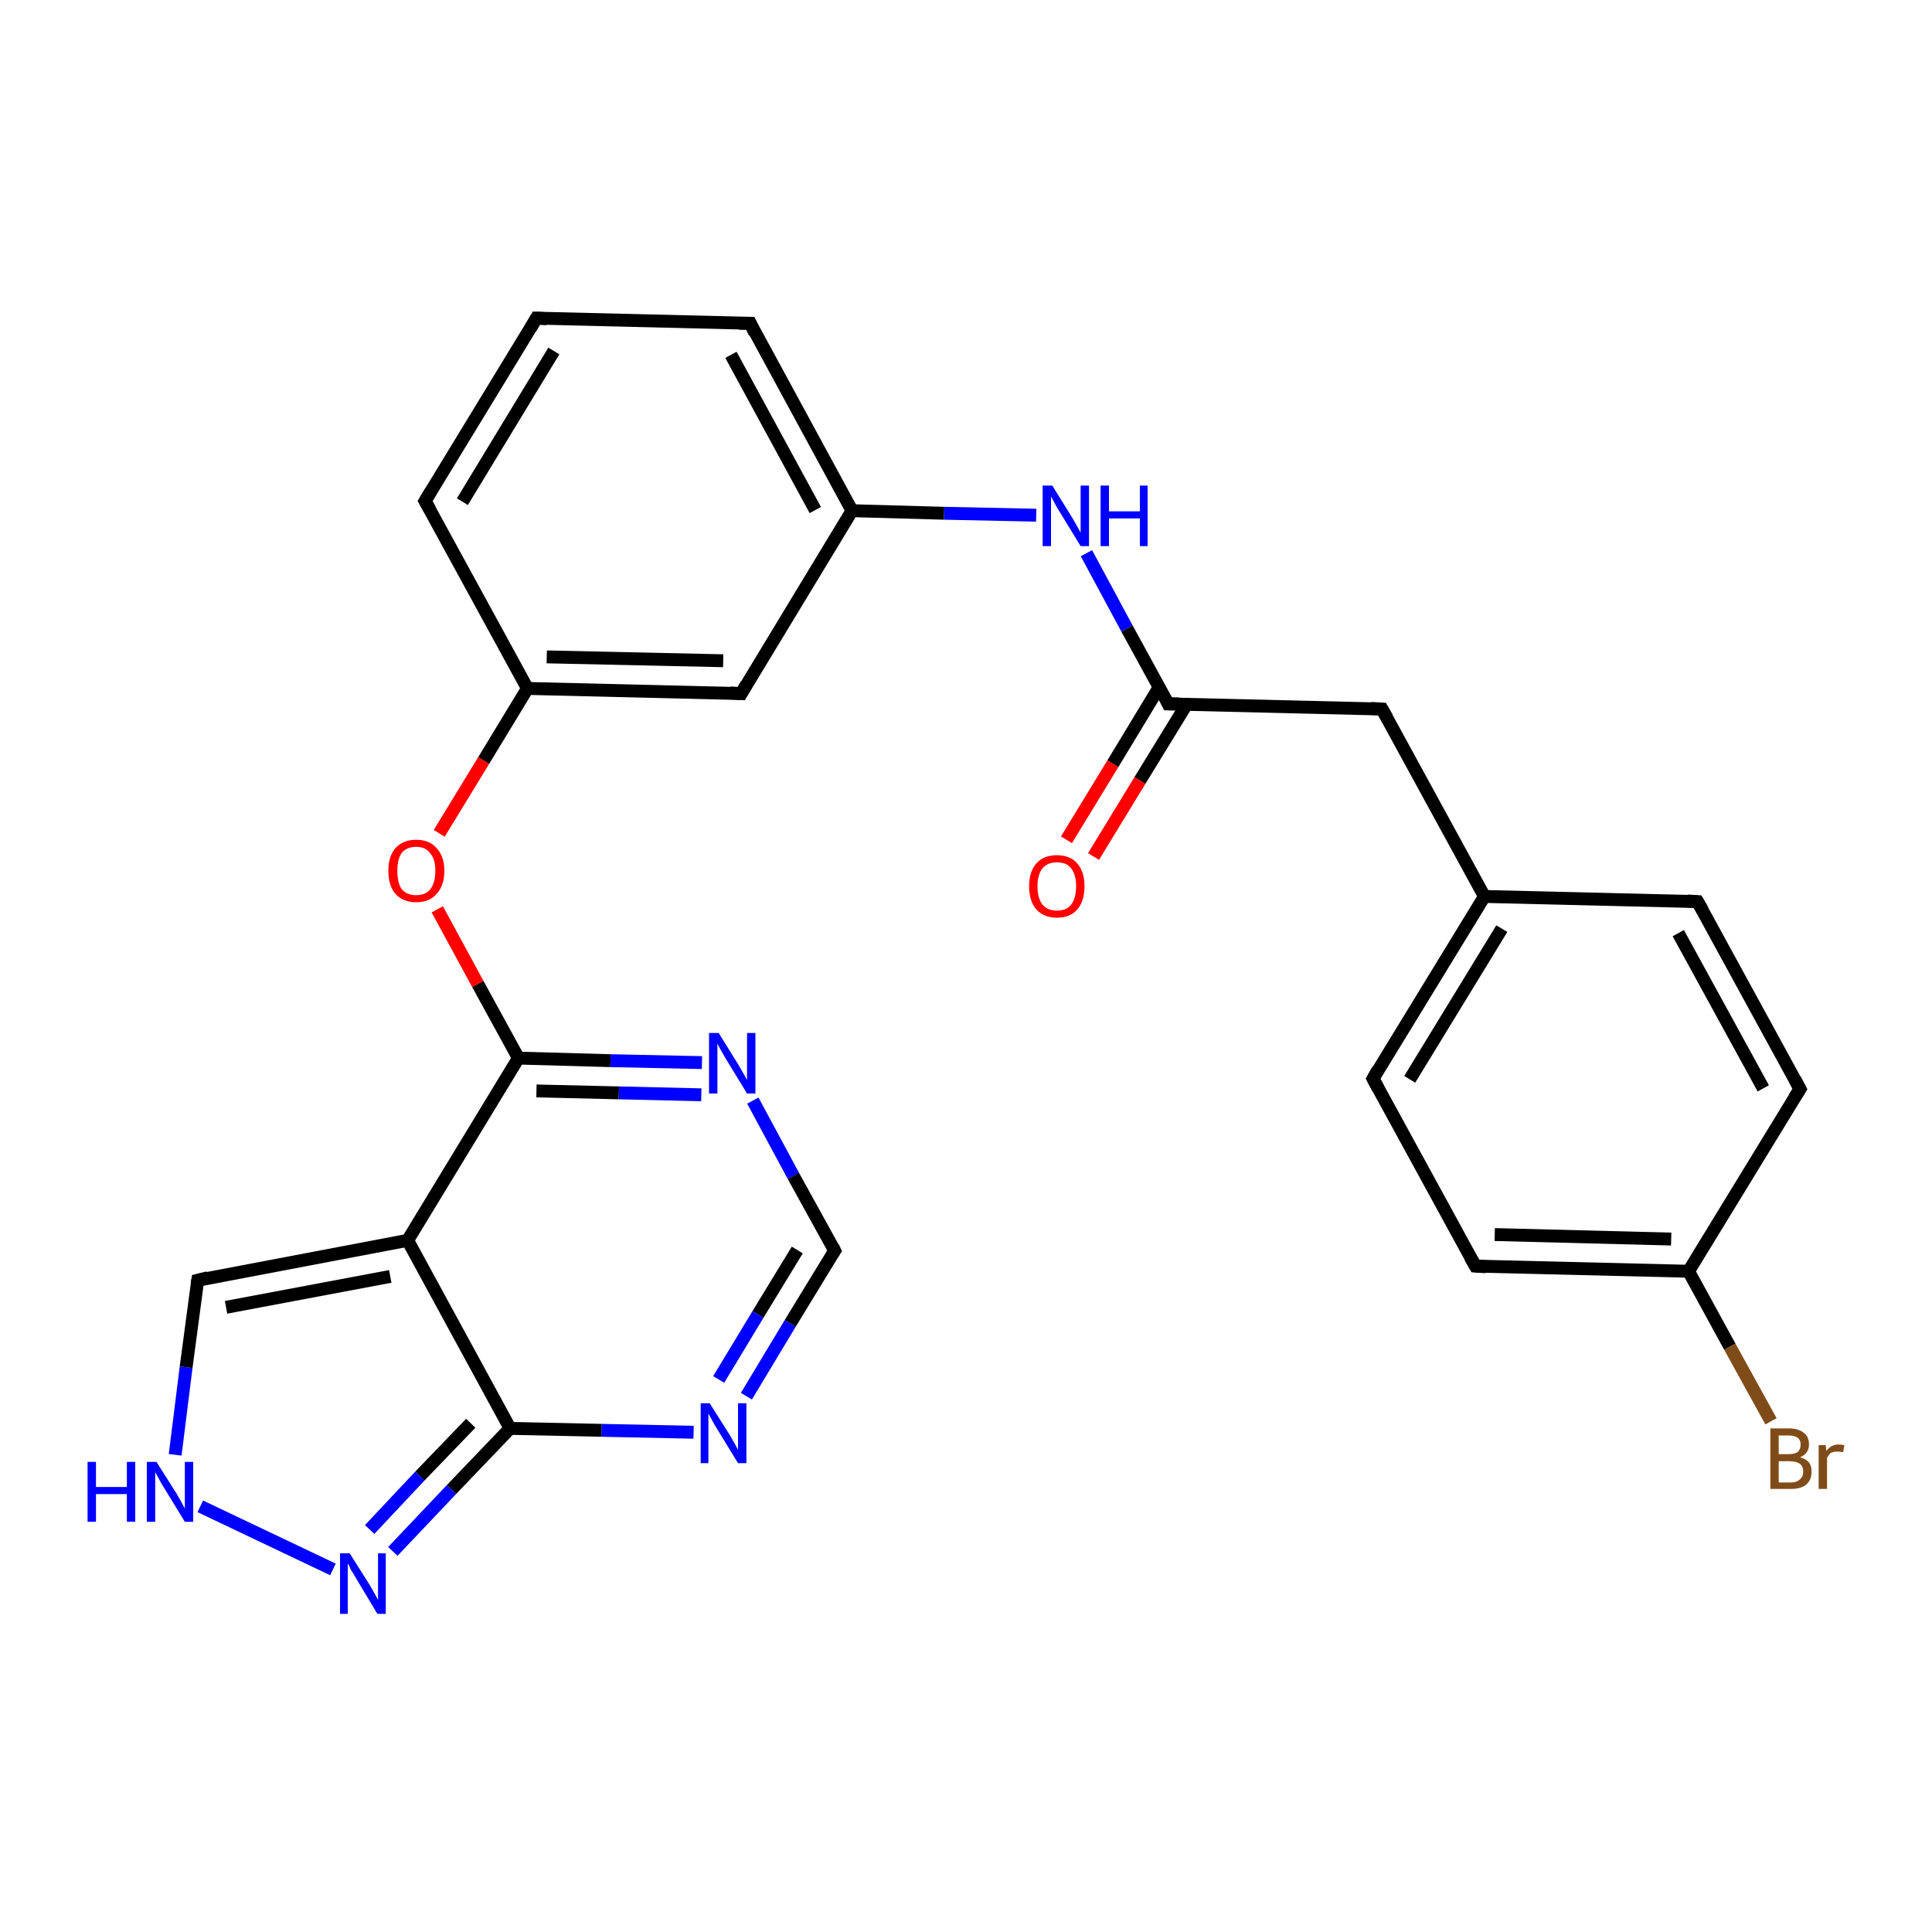 <?xml version='1.0' encoding='iso-8859-1'?>
<svg version='1.1' baseProfile='full'
              xmlns='http://www.w3.org/2000/svg'
                      xmlns:rdkit='http://www.rdkit.org/xml'
                      xmlns:xlink='http://www.w3.org/1999/xlink'
                  xml:space='preserve'
width='300px' height='300px' viewBox='0 0 300 300'>
<!-- END OF HEADER -->
<rect style='opacity:1.0;fill:#FFFFFF;stroke:none' width='300.0' height='300.0' x='0.0' y='0.0'> </rect>
<path class='bond-0 atom-0 atom-1' d='M 275.0,220.7 L 268.6,209.1' style='fill:none;fill-rule:evenodd;stroke:#7F4C19;stroke-width:2.0px;stroke-linecap:butt;stroke-linejoin:miter;stroke-opacity:1' />
<path class='bond-0 atom-0 atom-1' d='M 268.6,209.1 L 262.2,197.4' style='fill:none;fill-rule:evenodd;stroke:#000000;stroke-width:2.0px;stroke-linecap:butt;stroke-linejoin:miter;stroke-opacity:1' />
<path class='bond-1 atom-1 atom-2' d='M 262.2,197.4 L 229.1,196.6' style='fill:none;fill-rule:evenodd;stroke:#000000;stroke-width:2.0px;stroke-linecap:butt;stroke-linejoin:miter;stroke-opacity:1' />
<path class='bond-1 atom-1 atom-2' d='M 259.5,192.4 L 232.1,191.7' style='fill:none;fill-rule:evenodd;stroke:#000000;stroke-width:2.0px;stroke-linecap:butt;stroke-linejoin:miter;stroke-opacity:1' />
<path class='bond-2 atom-2 atom-3' d='M 229.1,196.6 L 213.2,167.5' style='fill:none;fill-rule:evenodd;stroke:#000000;stroke-width:2.0px;stroke-linecap:butt;stroke-linejoin:miter;stroke-opacity:1' />
<path class='bond-3 atom-3 atom-4' d='M 213.2,167.5 L 230.5,139.2' style='fill:none;fill-rule:evenodd;stroke:#000000;stroke-width:2.0px;stroke-linecap:butt;stroke-linejoin:miter;stroke-opacity:1' />
<path class='bond-3 atom-3 atom-4' d='M 218.9,167.6 L 233.2,144.2' style='fill:none;fill-rule:evenodd;stroke:#000000;stroke-width:2.0px;stroke-linecap:butt;stroke-linejoin:miter;stroke-opacity:1' />
<path class='bond-4 atom-4 atom-5' d='M 230.5,139.2 L 214.6,110.1' style='fill:none;fill-rule:evenodd;stroke:#000000;stroke-width:2.0px;stroke-linecap:butt;stroke-linejoin:miter;stroke-opacity:1' />
<path class='bond-5 atom-5 atom-6' d='M 214.6,110.1 L 181.4,109.3' style='fill:none;fill-rule:evenodd;stroke:#000000;stroke-width:2.0px;stroke-linecap:butt;stroke-linejoin:miter;stroke-opacity:1' />
<path class='bond-6 atom-6 atom-7' d='M 180.0,106.7 L 172.8,118.6' style='fill:none;fill-rule:evenodd;stroke:#000000;stroke-width:2.0px;stroke-linecap:butt;stroke-linejoin:miter;stroke-opacity:1' />
<path class='bond-6 atom-6 atom-7' d='M 172.8,118.6 L 165.6,130.4' style='fill:none;fill-rule:evenodd;stroke:#FF0000;stroke-width:2.0px;stroke-linecap:butt;stroke-linejoin:miter;stroke-opacity:1' />
<path class='bond-6 atom-6 atom-7' d='M 184.3,109.3 L 177.0,121.2' style='fill:none;fill-rule:evenodd;stroke:#000000;stroke-width:2.0px;stroke-linecap:butt;stroke-linejoin:miter;stroke-opacity:1' />
<path class='bond-6 atom-6 atom-7' d='M 177.0,121.2 L 169.8,133.0' style='fill:none;fill-rule:evenodd;stroke:#FF0000;stroke-width:2.0px;stroke-linecap:butt;stroke-linejoin:miter;stroke-opacity:1' />
<path class='bond-7 atom-6 atom-8' d='M 181.4,109.3 L 175.0,97.6' style='fill:none;fill-rule:evenodd;stroke:#000000;stroke-width:2.0px;stroke-linecap:butt;stroke-linejoin:miter;stroke-opacity:1' />
<path class='bond-7 atom-6 atom-8' d='M 175.0,97.6 L 168.7,85.9' style='fill:none;fill-rule:evenodd;stroke:#0000FF;stroke-width:2.0px;stroke-linecap:butt;stroke-linejoin:miter;stroke-opacity:1' />
<path class='bond-8 atom-8 atom-9' d='M 160.9,80.0 L 146.6,79.7' style='fill:none;fill-rule:evenodd;stroke:#0000FF;stroke-width:2.0px;stroke-linecap:butt;stroke-linejoin:miter;stroke-opacity:1' />
<path class='bond-8 atom-8 atom-9' d='M 146.6,79.7 L 132.3,79.3' style='fill:none;fill-rule:evenodd;stroke:#000000;stroke-width:2.0px;stroke-linecap:butt;stroke-linejoin:miter;stroke-opacity:1' />
<path class='bond-9 atom-9 atom-10' d='M 132.3,79.3 L 116.5,50.2' style='fill:none;fill-rule:evenodd;stroke:#000000;stroke-width:2.0px;stroke-linecap:butt;stroke-linejoin:miter;stroke-opacity:1' />
<path class='bond-9 atom-9 atom-10' d='M 126.6,79.2 L 113.5,55.1' style='fill:none;fill-rule:evenodd;stroke:#000000;stroke-width:2.0px;stroke-linecap:butt;stroke-linejoin:miter;stroke-opacity:1' />
<path class='bond-10 atom-10 atom-11' d='M 116.5,50.2 L 83.3,49.4' style='fill:none;fill-rule:evenodd;stroke:#000000;stroke-width:2.0px;stroke-linecap:butt;stroke-linejoin:miter;stroke-opacity:1' />
<path class='bond-11 atom-11 atom-12' d='M 83.3,49.4 L 66.0,77.8' style='fill:none;fill-rule:evenodd;stroke:#000000;stroke-width:2.0px;stroke-linecap:butt;stroke-linejoin:miter;stroke-opacity:1' />
<path class='bond-11 atom-11 atom-12' d='M 86.0,54.5 L 71.8,77.9' style='fill:none;fill-rule:evenodd;stroke:#000000;stroke-width:2.0px;stroke-linecap:butt;stroke-linejoin:miter;stroke-opacity:1' />
<path class='bond-12 atom-12 atom-13' d='M 66.0,77.8 L 81.9,106.9' style='fill:none;fill-rule:evenodd;stroke:#000000;stroke-width:2.0px;stroke-linecap:butt;stroke-linejoin:miter;stroke-opacity:1' />
<path class='bond-13 atom-13 atom-14' d='M 81.9,106.9 L 75.1,118.1' style='fill:none;fill-rule:evenodd;stroke:#000000;stroke-width:2.0px;stroke-linecap:butt;stroke-linejoin:miter;stroke-opacity:1' />
<path class='bond-13 atom-13 atom-14' d='M 75.1,118.1 L 68.2,129.4' style='fill:none;fill-rule:evenodd;stroke:#FF0000;stroke-width:2.0px;stroke-linecap:butt;stroke-linejoin:miter;stroke-opacity:1' />
<path class='bond-14 atom-14 atom-15' d='M 67.9,141.2 L 74.2,152.8' style='fill:none;fill-rule:evenodd;stroke:#FF0000;stroke-width:2.0px;stroke-linecap:butt;stroke-linejoin:miter;stroke-opacity:1' />
<path class='bond-14 atom-14 atom-15' d='M 74.2,152.8 L 80.5,164.3' style='fill:none;fill-rule:evenodd;stroke:#000000;stroke-width:2.0px;stroke-linecap:butt;stroke-linejoin:miter;stroke-opacity:1' />
<path class='bond-15 atom-15 atom-16' d='M 80.5,164.3 L 94.8,164.7' style='fill:none;fill-rule:evenodd;stroke:#000000;stroke-width:2.0px;stroke-linecap:butt;stroke-linejoin:miter;stroke-opacity:1' />
<path class='bond-15 atom-15 atom-16' d='M 94.8,164.7 L 109.0,165.0' style='fill:none;fill-rule:evenodd;stroke:#0000FF;stroke-width:2.0px;stroke-linecap:butt;stroke-linejoin:miter;stroke-opacity:1' />
<path class='bond-15 atom-15 atom-16' d='M 83.3,169.4 L 96.1,169.7' style='fill:none;fill-rule:evenodd;stroke:#000000;stroke-width:2.0px;stroke-linecap:butt;stroke-linejoin:miter;stroke-opacity:1' />
<path class='bond-15 atom-15 atom-16' d='M 96.1,169.7 L 108.9,170.0' style='fill:none;fill-rule:evenodd;stroke:#0000FF;stroke-width:2.0px;stroke-linecap:butt;stroke-linejoin:miter;stroke-opacity:1' />
<path class='bond-16 atom-16 atom-17' d='M 116.9,170.9 L 123.2,182.6' style='fill:none;fill-rule:evenodd;stroke:#0000FF;stroke-width:2.0px;stroke-linecap:butt;stroke-linejoin:miter;stroke-opacity:1' />
<path class='bond-16 atom-16 atom-17' d='M 123.2,182.6 L 129.6,194.2' style='fill:none;fill-rule:evenodd;stroke:#000000;stroke-width:2.0px;stroke-linecap:butt;stroke-linejoin:miter;stroke-opacity:1' />
<path class='bond-17 atom-17 atom-18' d='M 129.6,194.2 L 122.7,205.5' style='fill:none;fill-rule:evenodd;stroke:#000000;stroke-width:2.0px;stroke-linecap:butt;stroke-linejoin:miter;stroke-opacity:1' />
<path class='bond-17 atom-17 atom-18' d='M 122.7,205.5 L 115.9,216.8' style='fill:none;fill-rule:evenodd;stroke:#0000FF;stroke-width:2.0px;stroke-linecap:butt;stroke-linejoin:miter;stroke-opacity:1' />
<path class='bond-17 atom-17 atom-18' d='M 123.8,194.1 L 117.7,204.1' style='fill:none;fill-rule:evenodd;stroke:#000000;stroke-width:2.0px;stroke-linecap:butt;stroke-linejoin:miter;stroke-opacity:1' />
<path class='bond-17 atom-17 atom-18' d='M 117.7,204.1 L 111.6,214.2' style='fill:none;fill-rule:evenodd;stroke:#0000FF;stroke-width:2.0px;stroke-linecap:butt;stroke-linejoin:miter;stroke-opacity:1' />
<path class='bond-18 atom-18 atom-19' d='M 107.7,222.4 L 93.4,222.1' style='fill:none;fill-rule:evenodd;stroke:#0000FF;stroke-width:2.0px;stroke-linecap:butt;stroke-linejoin:miter;stroke-opacity:1' />
<path class='bond-18 atom-18 atom-19' d='M 93.4,222.1 L 79.2,221.8' style='fill:none;fill-rule:evenodd;stroke:#000000;stroke-width:2.0px;stroke-linecap:butt;stroke-linejoin:miter;stroke-opacity:1' />
<path class='bond-19 atom-19 atom-20' d='M 79.2,221.8 L 70.1,231.3' style='fill:none;fill-rule:evenodd;stroke:#000000;stroke-width:2.0px;stroke-linecap:butt;stroke-linejoin:miter;stroke-opacity:1' />
<path class='bond-19 atom-19 atom-20' d='M 70.1,231.3 L 61.0,240.9' style='fill:none;fill-rule:evenodd;stroke:#0000FF;stroke-width:2.0px;stroke-linecap:butt;stroke-linejoin:miter;stroke-opacity:1' />
<path class='bond-19 atom-19 atom-20' d='M 73.1,221.0 L 65.2,229.2' style='fill:none;fill-rule:evenodd;stroke:#000000;stroke-width:2.0px;stroke-linecap:butt;stroke-linejoin:miter;stroke-opacity:1' />
<path class='bond-19 atom-19 atom-20' d='M 65.2,229.2 L 57.4,237.5' style='fill:none;fill-rule:evenodd;stroke:#0000FF;stroke-width:2.0px;stroke-linecap:butt;stroke-linejoin:miter;stroke-opacity:1' />
<path class='bond-20 atom-20 atom-21' d='M 51.7,243.7 L 31.1,233.9' style='fill:none;fill-rule:evenodd;stroke:#0000FF;stroke-width:2.0px;stroke-linecap:butt;stroke-linejoin:miter;stroke-opacity:1' />
<path class='bond-21 atom-21 atom-22' d='M 27.2,225.9 L 28.9,212.3' style='fill:none;fill-rule:evenodd;stroke:#0000FF;stroke-width:2.0px;stroke-linecap:butt;stroke-linejoin:miter;stroke-opacity:1' />
<path class='bond-21 atom-21 atom-22' d='M 28.9,212.3 L 30.7,198.8' style='fill:none;fill-rule:evenodd;stroke:#000000;stroke-width:2.0px;stroke-linecap:butt;stroke-linejoin:miter;stroke-opacity:1' />
<path class='bond-22 atom-22 atom-23' d='M 30.7,198.8 L 63.3,192.6' style='fill:none;fill-rule:evenodd;stroke:#000000;stroke-width:2.0px;stroke-linecap:butt;stroke-linejoin:miter;stroke-opacity:1' />
<path class='bond-22 atom-22 atom-23' d='M 35.1,203.0 L 60.6,198.2' style='fill:none;fill-rule:evenodd;stroke:#000000;stroke-width:2.0px;stroke-linecap:butt;stroke-linejoin:miter;stroke-opacity:1' />
<path class='bond-23 atom-13 atom-24' d='M 81.9,106.9 L 115.1,107.7' style='fill:none;fill-rule:evenodd;stroke:#000000;stroke-width:2.0px;stroke-linecap:butt;stroke-linejoin:miter;stroke-opacity:1' />
<path class='bond-23 atom-13 atom-24' d='M 84.9,102.0 L 112.3,102.6' style='fill:none;fill-rule:evenodd;stroke:#000000;stroke-width:2.0px;stroke-linecap:butt;stroke-linejoin:miter;stroke-opacity:1' />
<path class='bond-24 atom-4 atom-25' d='M 230.5,139.2 L 263.6,140.0' style='fill:none;fill-rule:evenodd;stroke:#000000;stroke-width:2.0px;stroke-linecap:butt;stroke-linejoin:miter;stroke-opacity:1' />
<path class='bond-25 atom-25 atom-26' d='M 263.6,140.0 L 279.5,169.1' style='fill:none;fill-rule:evenodd;stroke:#000000;stroke-width:2.0px;stroke-linecap:butt;stroke-linejoin:miter;stroke-opacity:1' />
<path class='bond-25 atom-25 atom-26' d='M 260.6,144.9 L 273.8,169.0' style='fill:none;fill-rule:evenodd;stroke:#000000;stroke-width:2.0px;stroke-linecap:butt;stroke-linejoin:miter;stroke-opacity:1' />
<path class='bond-26 atom-26 atom-1' d='M 279.5,169.1 L 262.2,197.4' style='fill:none;fill-rule:evenodd;stroke:#000000;stroke-width:2.0px;stroke-linecap:butt;stroke-linejoin:miter;stroke-opacity:1' />
<path class='bond-27 atom-24 atom-9' d='M 115.1,107.7 L 132.3,79.3' style='fill:none;fill-rule:evenodd;stroke:#000000;stroke-width:2.0px;stroke-linecap:butt;stroke-linejoin:miter;stroke-opacity:1' />
<path class='bond-28 atom-23 atom-15' d='M 63.3,192.6 L 80.5,164.3' style='fill:none;fill-rule:evenodd;stroke:#000000;stroke-width:2.0px;stroke-linecap:butt;stroke-linejoin:miter;stroke-opacity:1' />
<path class='bond-29 atom-23 atom-19' d='M 63.3,192.6 L 79.2,221.8' style='fill:none;fill-rule:evenodd;stroke:#000000;stroke-width:2.0px;stroke-linecap:butt;stroke-linejoin:miter;stroke-opacity:1' />
<path d='M 230.7,196.7 L 229.1,196.6 L 228.3,195.2' style='fill:none;stroke:#000000;stroke-width:2.0px;stroke-linecap:butt;stroke-linejoin:miter;stroke-opacity:1;' />
<path d='M 214.0,169.0 L 213.2,167.5 L 214.0,166.1' style='fill:none;stroke:#000000;stroke-width:2.0px;stroke-linecap:butt;stroke-linejoin:miter;stroke-opacity:1;' />
<path d='M 215.4,111.5 L 214.6,110.1 L 212.9,110.0' style='fill:none;stroke:#000000;stroke-width:2.0px;stroke-linecap:butt;stroke-linejoin:miter;stroke-opacity:1;' />
<path d='M 183.1,109.3 L 181.4,109.3 L 181.1,108.7' style='fill:none;stroke:#000000;stroke-width:2.0px;stroke-linecap:butt;stroke-linejoin:miter;stroke-opacity:1;' />
<path d='M 117.2,51.7 L 116.5,50.2 L 114.8,50.2' style='fill:none;stroke:#000000;stroke-width:2.0px;stroke-linecap:butt;stroke-linejoin:miter;stroke-opacity:1;' />
<path d='M 84.9,49.5 L 83.3,49.4 L 82.4,50.9' style='fill:none;stroke:#000000;stroke-width:2.0px;stroke-linecap:butt;stroke-linejoin:miter;stroke-opacity:1;' />
<path d='M 66.9,76.3 L 66.0,77.8 L 66.8,79.2' style='fill:none;stroke:#000000;stroke-width:2.0px;stroke-linecap:butt;stroke-linejoin:miter;stroke-opacity:1;' />
<path d='M 129.3,193.6 L 129.6,194.2 L 129.2,194.8' style='fill:none;stroke:#000000;stroke-width:2.0px;stroke-linecap:butt;stroke-linejoin:miter;stroke-opacity:1;' />
<path d='M 30.6,199.4 L 30.7,198.8 L 32.3,198.4' style='fill:none;stroke:#000000;stroke-width:2.0px;stroke-linecap:butt;stroke-linejoin:miter;stroke-opacity:1;' />
<path d='M 113.4,107.6 L 115.1,107.7 L 115.9,106.3' style='fill:none;stroke:#000000;stroke-width:2.0px;stroke-linecap:butt;stroke-linejoin:miter;stroke-opacity:1;' />
<path d='M 262.0,139.9 L 263.6,140.0 L 264.4,141.4' style='fill:none;stroke:#000000;stroke-width:2.0px;stroke-linecap:butt;stroke-linejoin:miter;stroke-opacity:1;' />
<path d='M 278.7,167.6 L 279.5,169.1 L 278.6,170.5' style='fill:none;stroke:#000000;stroke-width:2.0px;stroke-linecap:butt;stroke-linejoin:miter;stroke-opacity:1;' />
<path class='atom-0' d='M 279.5 226.3
Q 280.4 226.5, 280.9 227.1
Q 281.3 227.6, 281.3 228.5
Q 281.3 229.8, 280.5 230.5
Q 279.7 231.2, 278.1 231.2
L 274.9 231.2
L 274.9 221.8
L 277.7 221.8
Q 279.3 221.8, 280.1 222.5
Q 280.9 223.1, 280.9 224.3
Q 280.9 225.7, 279.5 226.3
M 276.2 222.9
L 276.2 225.8
L 277.7 225.8
Q 278.6 225.8, 279.1 225.5
Q 279.6 225.1, 279.6 224.3
Q 279.6 222.9, 277.7 222.9
L 276.2 222.9
M 278.1 230.2
Q 279.0 230.2, 279.5 229.7
Q 280.0 229.3, 280.0 228.5
Q 280.0 227.7, 279.5 227.3
Q 278.9 226.9, 277.9 226.9
L 276.2 226.9
L 276.2 230.2
L 278.1 230.2
' fill='#7F4C19'/>
<path class='atom-0' d='M 283.5 224.4
L 283.6 225.3
Q 284.3 224.3, 285.5 224.3
Q 285.9 224.3, 286.4 224.4
L 286.2 225.5
Q 285.6 225.4, 285.3 225.4
Q 284.7 225.4, 284.3 225.6
Q 284.0 225.8, 283.7 226.4
L 283.7 231.2
L 282.4 231.2
L 282.4 224.4
L 283.5 224.4
' fill='#7F4C19'/>
<path class='atom-7' d='M 159.8 137.6
Q 159.8 135.4, 160.9 134.1
Q 162.0 132.8, 164.1 132.8
Q 166.2 132.8, 167.3 134.1
Q 168.4 135.4, 168.4 137.6
Q 168.4 139.9, 167.3 141.2
Q 166.2 142.5, 164.1 142.5
Q 162.1 142.5, 160.9 141.2
Q 159.8 139.9, 159.8 137.6
M 164.1 141.4
Q 165.6 141.4, 166.3 140.5
Q 167.1 139.5, 167.1 137.6
Q 167.1 135.8, 166.3 134.8
Q 165.6 133.9, 164.1 133.9
Q 162.7 133.9, 161.9 134.8
Q 161.1 135.8, 161.1 137.6
Q 161.1 139.5, 161.9 140.5
Q 162.7 141.4, 164.1 141.4
' fill='#FF0000'/>
<path class='atom-8' d='M 163.4 75.4
L 166.5 80.4
Q 166.8 80.9, 167.3 81.8
Q 167.8 82.7, 167.8 82.7
L 167.8 75.4
L 169.1 75.4
L 169.1 84.8
L 167.8 84.8
L 164.5 79.4
Q 164.1 78.8, 163.7 78.0
Q 163.3 77.3, 163.2 77.1
L 163.2 84.8
L 161.9 84.8
L 161.9 75.4
L 163.4 75.4
' fill='#0000FF'/>
<path class='atom-8' d='M 170.9 75.4
L 172.2 75.4
L 172.2 79.4
L 177.0 79.4
L 177.0 75.4
L 178.2 75.4
L 178.2 84.8
L 177.0 84.8
L 177.0 80.5
L 172.2 80.5
L 172.2 84.8
L 170.9 84.8
L 170.9 75.4
' fill='#0000FF'/>
<path class='atom-14' d='M 60.3 135.2
Q 60.3 133.0, 61.4 131.7
Q 62.6 130.4, 64.6 130.4
Q 66.7 130.4, 67.8 131.7
Q 69.0 133.0, 69.0 135.2
Q 69.0 137.5, 67.8 138.8
Q 66.7 140.1, 64.6 140.1
Q 62.6 140.1, 61.4 138.8
Q 60.3 137.5, 60.3 135.2
M 64.6 139.0
Q 66.1 139.0, 66.8 138.1
Q 67.6 137.1, 67.6 135.2
Q 67.6 133.4, 66.8 132.5
Q 66.1 131.5, 64.6 131.5
Q 63.2 131.5, 62.4 132.4
Q 61.7 133.4, 61.7 135.2
Q 61.7 137.1, 62.4 138.1
Q 63.2 139.0, 64.6 139.0
' fill='#FF0000'/>
<path class='atom-16' d='M 111.6 160.4
L 114.7 165.4
Q 115.0 165.9, 115.5 166.8
Q 116.0 167.7, 116.0 167.7
L 116.0 160.4
L 117.3 160.4
L 117.3 169.8
L 116.0 169.8
L 112.7 164.4
Q 112.3 163.7, 111.9 163.0
Q 111.5 162.3, 111.4 162.0
L 111.4 169.8
L 110.1 169.8
L 110.1 160.4
L 111.6 160.4
' fill='#0000FF'/>
<path class='atom-18' d='M 110.2 217.9
L 113.3 222.8
Q 113.6 223.3, 114.1 224.2
Q 114.6 225.1, 114.6 225.2
L 114.6 217.9
L 115.9 217.9
L 115.9 227.2
L 114.6 227.2
L 111.3 221.8
Q 110.9 221.2, 110.5 220.4
Q 110.1 219.7, 110.0 219.5
L 110.0 227.2
L 108.8 227.2
L 108.8 217.9
L 110.2 217.9
' fill='#0000FF'/>
<path class='atom-20' d='M 54.3 241.2
L 57.4 246.1
Q 57.7 246.6, 58.2 247.5
Q 58.7 248.4, 58.7 248.5
L 58.7 241.2
L 59.9 241.2
L 59.9 250.6
L 58.6 250.6
L 55.3 245.1
Q 55.0 244.5, 54.5 243.8
Q 54.2 243.0, 54.0 242.8
L 54.0 250.6
L 52.8 250.6
L 52.8 241.2
L 54.3 241.2
' fill='#0000FF'/>
<path class='atom-21' d='M 13.6 227.0
L 14.9 227.0
L 14.9 230.9
L 19.7 230.9
L 19.7 227.0
L 21.0 227.0
L 21.0 236.3
L 19.7 236.3
L 19.7 232.0
L 14.9 232.0
L 14.9 236.3
L 13.6 236.3
L 13.6 227.0
' fill='#0000FF'/>
<path class='atom-21' d='M 24.3 227.0
L 27.4 231.9
Q 27.7 232.4, 28.2 233.3
Q 28.7 234.2, 28.7 234.3
L 28.7 227.0
L 30.0 227.0
L 30.0 236.3
L 28.7 236.3
L 25.4 230.9
Q 25.0 230.3, 24.6 229.5
Q 24.2 228.8, 24.1 228.6
L 24.1 236.3
L 22.8 236.3
L 22.8 227.0
L 24.3 227.0
' fill='#0000FF'/>
</svg>

